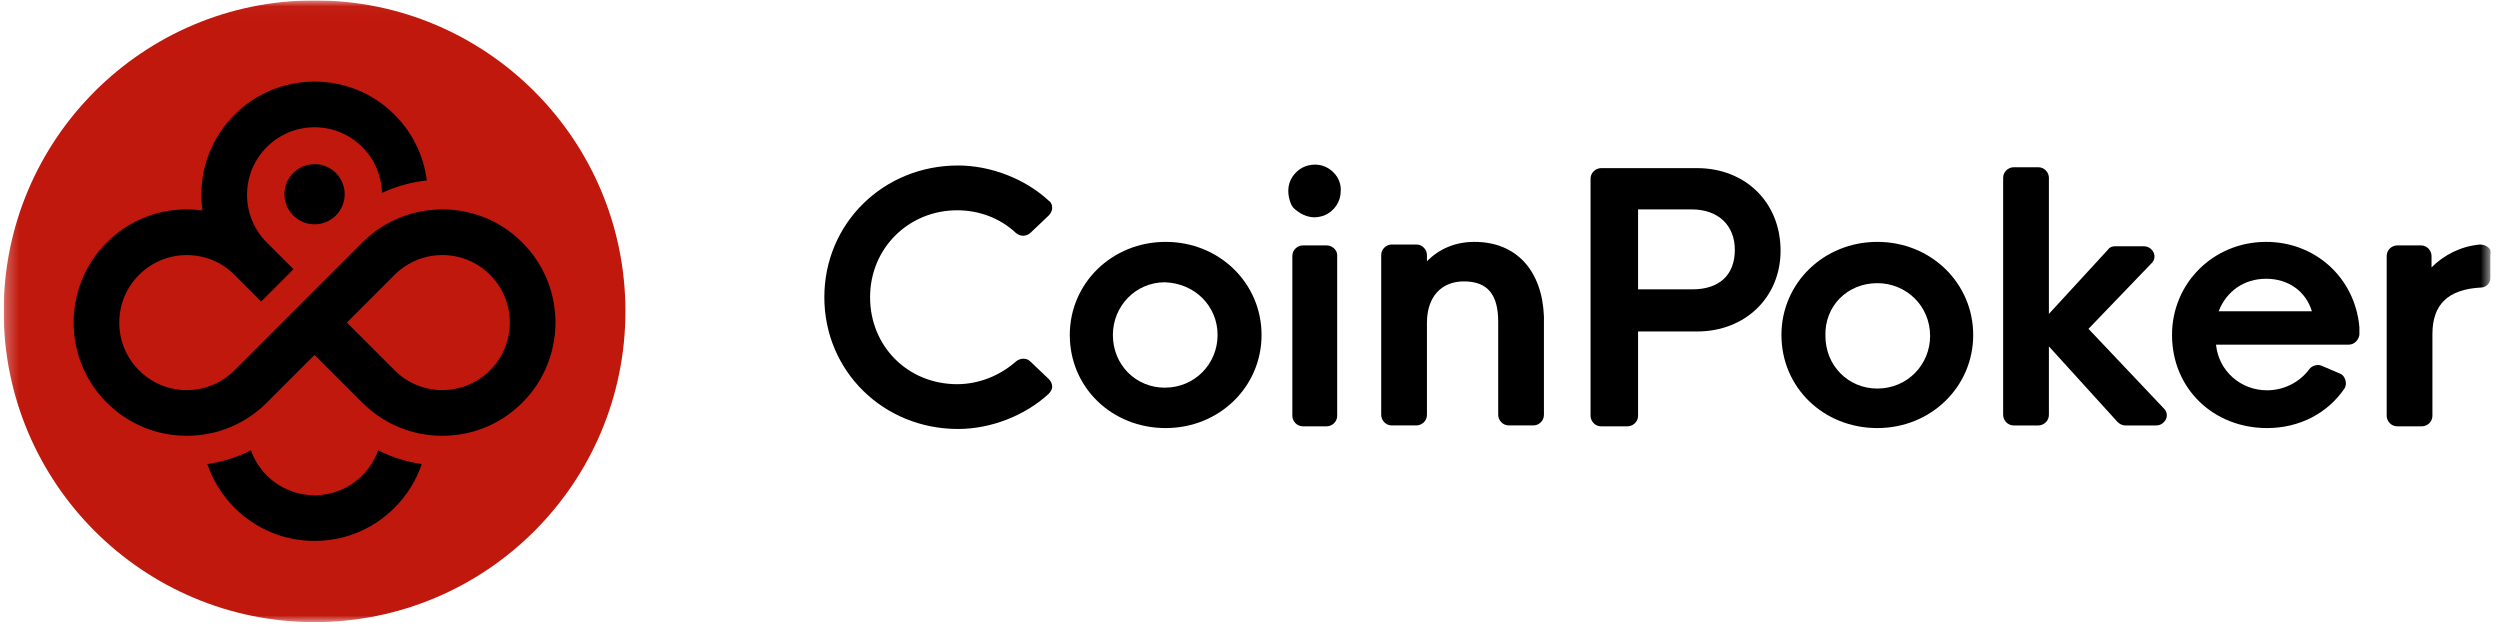 <svg width="193" height="49" viewBox="0 0 193 49" fill="none" xmlns="http://www.w3.org/2000/svg">
<g clip-path="url(#clip0_13309_28393)">
<mask id="mask0_13309_28393" style="mask-type:luminance" maskUnits="userSpaceOnUse" x="0" y="0" width="193" height="49">
<path d="M192.283 0.029H0.283V48.029H192.283V0.029Z" fill="white"/>
</mask>
<g mask="url(#mask0_13309_28393)">
<path d="M79.53 27.896C79.258 27.625 78.783 27.625 78.443 27.896C77.221 28.981 75.591 29.659 73.893 29.659C70.09 29.659 67.17 26.743 67.17 22.946C67.17 19.15 70.158 16.234 73.893 16.234C75.591 16.234 77.221 16.844 78.443 17.997C78.783 18.268 79.19 18.268 79.53 17.997L80.956 16.641C81.092 16.505 81.228 16.302 81.228 16.031C81.228 15.827 81.16 15.624 80.956 15.488C79.122 13.793 76.474 12.776 73.961 12.776C68.189 12.776 63.639 17.251 63.639 22.946C63.639 28.642 68.189 33.117 73.961 33.117C76.474 33.117 79.122 32.099 80.956 30.404C81.092 30.269 81.228 30.066 81.228 29.862C81.228 29.659 81.16 29.455 80.956 29.252L79.53 27.896Z" fill="black"/>
<path d="M89.99 18.673C85.848 18.673 82.588 21.86 82.588 25.86C82.588 29.928 85.848 33.047 89.99 33.047C94.133 33.047 97.392 29.86 97.392 25.86C97.392 21.86 94.133 18.673 89.99 18.673ZM93.997 25.86C93.997 28.097 92.231 29.928 89.922 29.928C87.681 29.928 85.915 28.165 85.915 25.86C85.915 23.622 87.681 21.792 89.922 21.792C92.231 21.86 93.997 23.622 93.997 25.86Z" fill="black"/>
<path d="M102.416 18.945H100.582C100.175 18.945 99.768 19.284 99.768 19.759V32.099C99.768 32.505 100.107 32.912 100.582 32.912H102.416C102.824 32.912 103.231 32.573 103.231 32.099V19.691C103.231 19.284 102.824 18.945 102.416 18.945Z" fill="black"/>
<path d="M101.535 12.708C100.788 12.708 100.177 13.047 99.77 13.657C99.362 14.267 99.362 15.081 99.702 15.827C99.77 15.895 99.77 15.962 99.838 16.03C100.313 16.505 100.924 16.776 101.467 16.776C101.739 16.776 102.011 16.708 102.214 16.64C103.029 16.301 103.505 15.556 103.505 14.742C103.573 13.657 102.622 12.708 101.535 12.708Z" fill="black"/>
<path d="M113.827 18.673C112.333 18.673 111.111 19.215 110.16 20.165V19.69C110.16 19.283 109.821 18.876 109.345 18.876H107.444C107.036 18.876 106.629 19.215 106.629 19.69V32.03C106.629 32.436 106.968 32.843 107.444 32.843H109.345C109.753 32.843 110.16 32.504 110.16 32.03V24.911C110.16 22.944 111.247 21.724 113.013 21.724C114.846 21.724 115.661 22.741 115.661 24.843V32.03C115.661 32.436 116.001 32.843 116.476 32.843H118.378C118.785 32.843 119.192 32.504 119.192 32.03V24.436C119.057 20.91 117.087 18.673 113.827 18.673Z" fill="black"/>
<path d="M131.009 12.979H123.606C123.199 12.979 122.791 13.319 122.791 13.793V32.099C122.791 32.506 123.131 32.913 123.606 32.913H125.644C126.051 32.913 126.459 32.574 126.459 32.099V25.59H131.009C134.744 25.59 137.46 22.946 137.46 19.353C137.46 15.624 134.744 12.979 131.009 12.979ZM133.929 19.285C133.929 21.251 132.706 22.336 130.669 22.336H126.459V16.166H130.601C132.638 16.166 133.929 17.387 133.929 19.285Z" fill="black"/>
<path d="M144.929 18.673C140.786 18.673 137.527 21.86 137.527 25.86C137.527 29.928 140.786 33.047 144.929 33.047C149.072 33.047 152.331 29.86 152.331 25.86C152.331 21.86 149.072 18.673 144.929 18.673ZM144.929 21.86C147.17 21.86 149.004 23.622 149.004 25.928C149.004 28.165 147.238 29.996 144.929 29.996C142.688 29.996 140.922 28.233 140.922 25.928C140.854 23.622 142.62 21.86 144.929 21.86Z" fill="black"/>
<path d="M161.231 25.386L166.12 20.301C166.324 20.098 166.392 19.759 166.256 19.488C166.12 19.217 165.848 19.013 165.509 19.013H163.268C163.064 19.013 162.86 19.081 162.725 19.284L158.175 24.234V13.725C158.175 13.318 157.835 12.911 157.36 12.911H155.458C155.051 12.911 154.643 13.25 154.643 13.725V32.031C154.643 32.438 154.983 32.844 155.458 32.844H157.36C157.767 32.844 158.175 32.505 158.175 32.031V26.742L163.472 32.573C163.607 32.709 163.811 32.844 164.083 32.844H166.46C166.799 32.844 167.071 32.641 167.207 32.37C167.342 32.099 167.275 31.76 167.071 31.556L161.231 25.386Z" fill="black"/>
<path d="M174.947 18.673C170.872 18.673 167.68 21.86 167.68 25.86C167.68 29.996 170.872 33.047 175.015 33.047C177.527 33.047 179.701 31.894 180.991 29.996C181.127 29.792 181.127 29.521 181.059 29.318C180.991 29.114 180.855 28.911 180.651 28.843L179.225 28.233C178.886 28.097 178.478 28.233 178.274 28.504C177.527 29.521 176.305 30.131 175.015 30.131C172.977 30.131 171.28 28.64 171.076 26.606H181.33C181.738 26.606 182.077 26.267 182.145 25.86C182.145 25.589 182.145 25.385 182.145 25.25C181.806 21.453 178.75 18.673 174.947 18.673ZM171.28 24.029C171.891 22.47 173.249 21.52 174.947 21.52C176.645 21.52 178.003 22.47 178.478 24.029H171.28Z" fill="black"/>
<path d="M192.061 19.081C191.926 18.945 191.654 18.877 191.45 18.877C189.956 19.013 188.666 19.691 187.715 20.64V19.759C187.715 19.352 187.376 18.945 186.9 18.945H185.067C184.659 18.945 184.252 19.284 184.252 19.759V32.098C184.252 32.505 184.591 32.912 185.067 32.912H186.968C187.376 32.912 187.783 32.573 187.783 32.098V25.793C187.783 23.488 189.005 22.335 191.518 22.199C191.926 22.199 192.265 21.86 192.265 21.453V19.691C192.333 19.419 192.265 19.216 192.061 19.081Z" fill="black"/>
<path d="M24.283 48.029C37.538 48.029 48.283 37.284 48.283 24.029C48.283 10.774 37.538 0.029 24.283 0.029C11.028 0.029 0.283 10.774 0.283 24.029C0.283 37.284 11.028 48.029 24.283 48.029Z" fill="#C0180C"/>
<path d="M21.957 14.995C21.957 16.277 23 17.317 24.284 17.317C25.567 17.317 26.61 16.277 26.61 14.995C26.61 13.713 25.567 12.672 24.284 12.672C23 12.672 21.957 13.713 21.957 14.995Z" fill="black"/>
<path d="M40.326 18.724C38.98 17.379 37.275 16.526 35.425 16.258C35.305 16.24 35.186 16.225 35.063 16.213C35.019 16.21 34.973 16.206 34.929 16.202C34.839 16.194 34.751 16.187 34.661 16.183C34.619 16.181 34.578 16.177 34.536 16.175C34.408 16.169 34.278 16.166 34.147 16.166C34.017 16.166 33.898 16.169 33.773 16.175C33.724 16.177 33.674 16.181 33.624 16.183C33.555 16.187 33.488 16.192 33.419 16.198C33.258 16.212 33.097 16.229 32.938 16.25C31.066 16.509 29.337 17.361 27.976 18.718C27.976 18.718 27.971 18.722 27.969 18.726L24.283 22.411L21.79 24.904L18.105 28.59C17.087 29.607 15.753 30.117 14.42 30.117C13.086 30.117 11.752 29.607 10.734 28.59C8.699 26.554 8.699 23.254 10.734 21.219C11.752 20.201 13.086 19.692 14.42 19.692C15.753 19.692 17.081 20.198 18.097 21.211C18.099 21.213 18.101 21.217 18.105 21.219L20.163 23.277L22.656 20.784L20.598 18.724C20.596 18.722 20.592 18.72 20.59 18.716C18.563 16.681 18.565 13.385 20.598 11.351C21.616 10.334 22.95 9.824 24.283 9.824C25.617 9.824 26.951 10.334 27.969 11.351C28.948 12.331 29.456 13.605 29.492 14.889C30.577 14.383 31.742 14.059 32.949 13.929C32.708 12.014 31.848 10.244 30.462 8.858C28.812 7.208 26.618 6.3 24.283 6.3C21.949 6.3 19.755 7.208 18.105 8.86C16.455 10.51 15.544 12.704 15.544 15.039C15.544 15.447 15.573 15.851 15.629 16.248C15.23 16.192 14.828 16.164 14.42 16.164C12.085 16.164 9.891 17.072 8.241 18.724C4.834 22.131 4.834 27.675 8.241 31.083C9.891 32.733 12.085 33.643 14.42 33.643C16.754 33.643 18.948 32.735 20.598 31.083L24.283 27.398L27.969 31.083C29.619 32.733 31.813 33.643 34.147 33.643C36.481 33.643 38.676 32.735 40.326 31.083C43.733 27.675 43.733 22.131 40.326 18.724ZM37.832 28.588C36.815 29.605 35.481 30.115 34.147 30.115C32.813 30.115 31.48 29.605 30.462 28.588L26.777 24.902L30.462 21.217C30.462 21.217 30.466 21.211 30.47 21.209C31.487 20.196 32.817 19.69 34.147 19.69C35.477 19.69 36.815 20.2 37.832 21.217C39.868 23.252 39.868 26.552 37.832 28.588Z" fill="black"/>
<path d="M27.968 36.705C26.951 37.723 25.617 38.233 24.283 38.233C22.949 38.233 21.615 37.723 20.598 36.705C20.032 36.14 19.626 35.475 19.375 34.768C18.321 35.298 17.188 35.657 16.006 35.825C16.429 37.081 17.139 38.233 18.104 39.198C19.754 40.848 21.949 41.759 24.283 41.759C26.617 41.759 28.811 40.85 30.461 39.198C31.425 38.234 32.136 37.083 32.56 35.825C31.379 35.657 30.247 35.298 29.193 34.768C28.942 35.475 28.534 36.138 27.968 36.705Z" fill="black"/>
</g>
</g>
<defs>
<clipPath id="clip0_13309_28393">
<rect width="192" height="48" fill="white" transform="translate(0.283 0.029)"/>
</clipPath>
</defs>
</svg>
